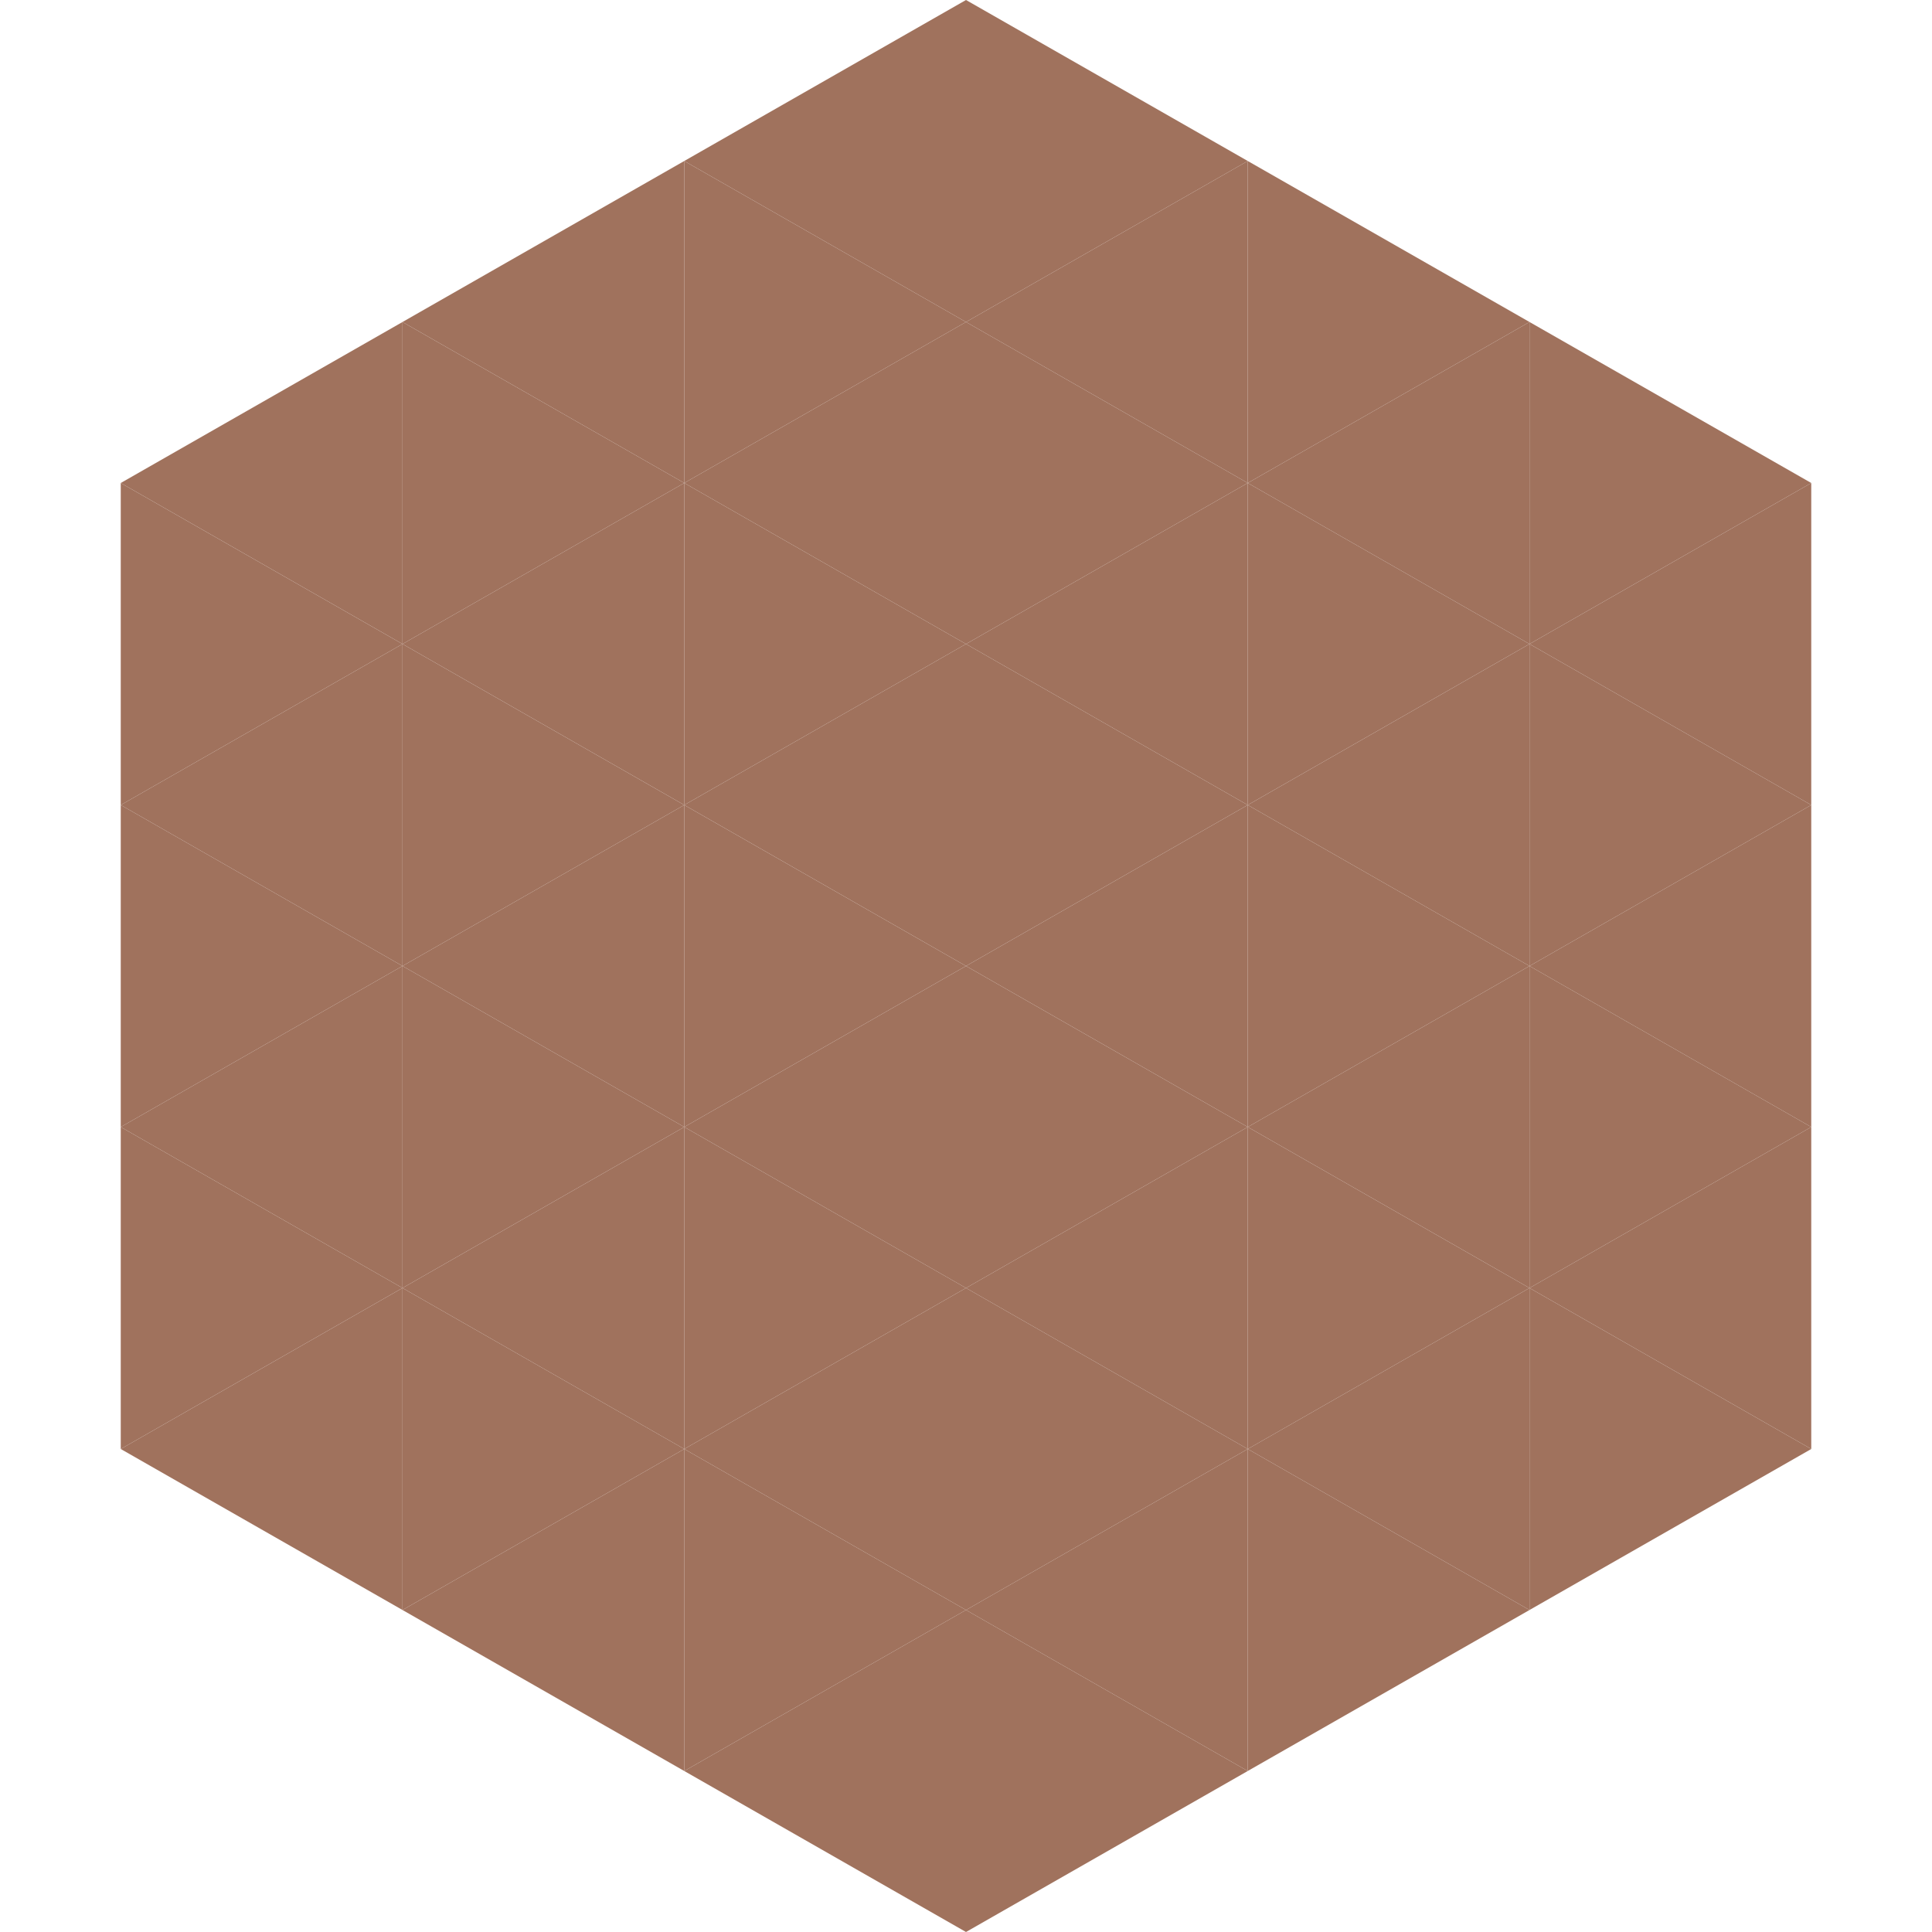 <?xml version="1.0"?>
<!-- Generated by SVGo -->
<svg width="240" height="240"
     xmlns="http://www.w3.org/2000/svg"
     xmlns:xlink="http://www.w3.org/1999/xlink">
<polygon points="50,40 15,60 50,80" style="fill:rgb(160,114,93)" />
<polygon points="190,40 225,60 190,80" style="fill:rgb(160,114,93)" />
<polygon points="15,60 50,80 15,100" style="fill:rgb(160,114,93)" />
<polygon points="225,60 190,80 225,100" style="fill:rgb(160,114,93)" />
<polygon points="50,80 15,100 50,120" style="fill:rgb(160,114,93)" />
<polygon points="190,80 225,100 190,120" style="fill:rgb(160,114,93)" />
<polygon points="15,100 50,120 15,140" style="fill:rgb(160,114,93)" />
<polygon points="225,100 190,120 225,140" style="fill:rgb(160,114,93)" />
<polygon points="50,120 15,140 50,160" style="fill:rgb(160,114,93)" />
<polygon points="190,120 225,140 190,160" style="fill:rgb(160,114,93)" />
<polygon points="15,140 50,160 15,180" style="fill:rgb(160,114,93)" />
<polygon points="225,140 190,160 225,180" style="fill:rgb(160,114,93)" />
<polygon points="50,160 15,180 50,200" style="fill:rgb(160,114,93)" />
<polygon points="190,160 225,180 190,200" style="fill:rgb(160,114,93)" />
<polygon points="15,180 50,200 15,220" style="fill:rgb(255,255,255); fill-opacity:0" />
<polygon points="225,180 190,200 225,220" style="fill:rgb(255,255,255); fill-opacity:0" />
<polygon points="50,0 85,20 50,40" style="fill:rgb(255,255,255); fill-opacity:0" />
<polygon points="190,0 155,20 190,40" style="fill:rgb(255,255,255); fill-opacity:0" />
<polygon points="85,20 50,40 85,60" style="fill:rgb(160,114,93)" />
<polygon points="155,20 190,40 155,60" style="fill:rgb(160,114,93)" />
<polygon points="50,40 85,60 50,80" style="fill:rgb(160,114,93)" />
<polygon points="190,40 155,60 190,80" style="fill:rgb(160,114,93)" />
<polygon points="85,60 50,80 85,100" style="fill:rgb(160,114,93)" />
<polygon points="155,60 190,80 155,100" style="fill:rgb(160,114,93)" />
<polygon points="50,80 85,100 50,120" style="fill:rgb(160,114,93)" />
<polygon points="190,80 155,100 190,120" style="fill:rgb(160,114,93)" />
<polygon points="85,100 50,120 85,140" style="fill:rgb(160,114,93)" />
<polygon points="155,100 190,120 155,140" style="fill:rgb(160,114,93)" />
<polygon points="50,120 85,140 50,160" style="fill:rgb(160,114,93)" />
<polygon points="190,120 155,140 190,160" style="fill:rgb(160,114,93)" />
<polygon points="85,140 50,160 85,180" style="fill:rgb(160,114,93)" />
<polygon points="155,140 190,160 155,180" style="fill:rgb(160,114,93)" />
<polygon points="50,160 85,180 50,200" style="fill:rgb(160,114,93)" />
<polygon points="190,160 155,180 190,200" style="fill:rgb(160,114,93)" />
<polygon points="85,180 50,200 85,220" style="fill:rgb(160,114,93)" />
<polygon points="155,180 190,200 155,220" style="fill:rgb(160,114,93)" />
<polygon points="120,0 85,20 120,40" style="fill:rgb(160,114,93)" />
<polygon points="120,0 155,20 120,40" style="fill:rgb(160,114,93)" />
<polygon points="85,20 120,40 85,60" style="fill:rgb(160,114,93)" />
<polygon points="155,20 120,40 155,60" style="fill:rgb(160,114,93)" />
<polygon points="120,40 85,60 120,80" style="fill:rgb(160,114,93)" />
<polygon points="120,40 155,60 120,80" style="fill:rgb(160,114,93)" />
<polygon points="85,60 120,80 85,100" style="fill:rgb(160,114,93)" />
<polygon points="155,60 120,80 155,100" style="fill:rgb(160,114,93)" />
<polygon points="120,80 85,100 120,120" style="fill:rgb(160,114,93)" />
<polygon points="120,80 155,100 120,120" style="fill:rgb(160,114,93)" />
<polygon points="85,100 120,120 85,140" style="fill:rgb(160,114,93)" />
<polygon points="155,100 120,120 155,140" style="fill:rgb(160,114,93)" />
<polygon points="120,120 85,140 120,160" style="fill:rgb(160,114,93)" />
<polygon points="120,120 155,140 120,160" style="fill:rgb(160,114,93)" />
<polygon points="85,140 120,160 85,180" style="fill:rgb(160,114,93)" />
<polygon points="155,140 120,160 155,180" style="fill:rgb(160,114,93)" />
<polygon points="120,160 85,180 120,200" style="fill:rgb(160,114,93)" />
<polygon points="120,160 155,180 120,200" style="fill:rgb(160,114,93)" />
<polygon points="85,180 120,200 85,220" style="fill:rgb(160,114,93)" />
<polygon points="155,180 120,200 155,220" style="fill:rgb(160,114,93)" />
<polygon points="120,200 85,220 120,240" style="fill:rgb(160,114,93)" />
<polygon points="120,200 155,220 120,240" style="fill:rgb(160,114,93)" />
<polygon points="85,220 120,240 85,260" style="fill:rgb(255,255,255); fill-opacity:0" />
<polygon points="155,220 120,240 155,260" style="fill:rgb(255,255,255); fill-opacity:0" />
</svg>
